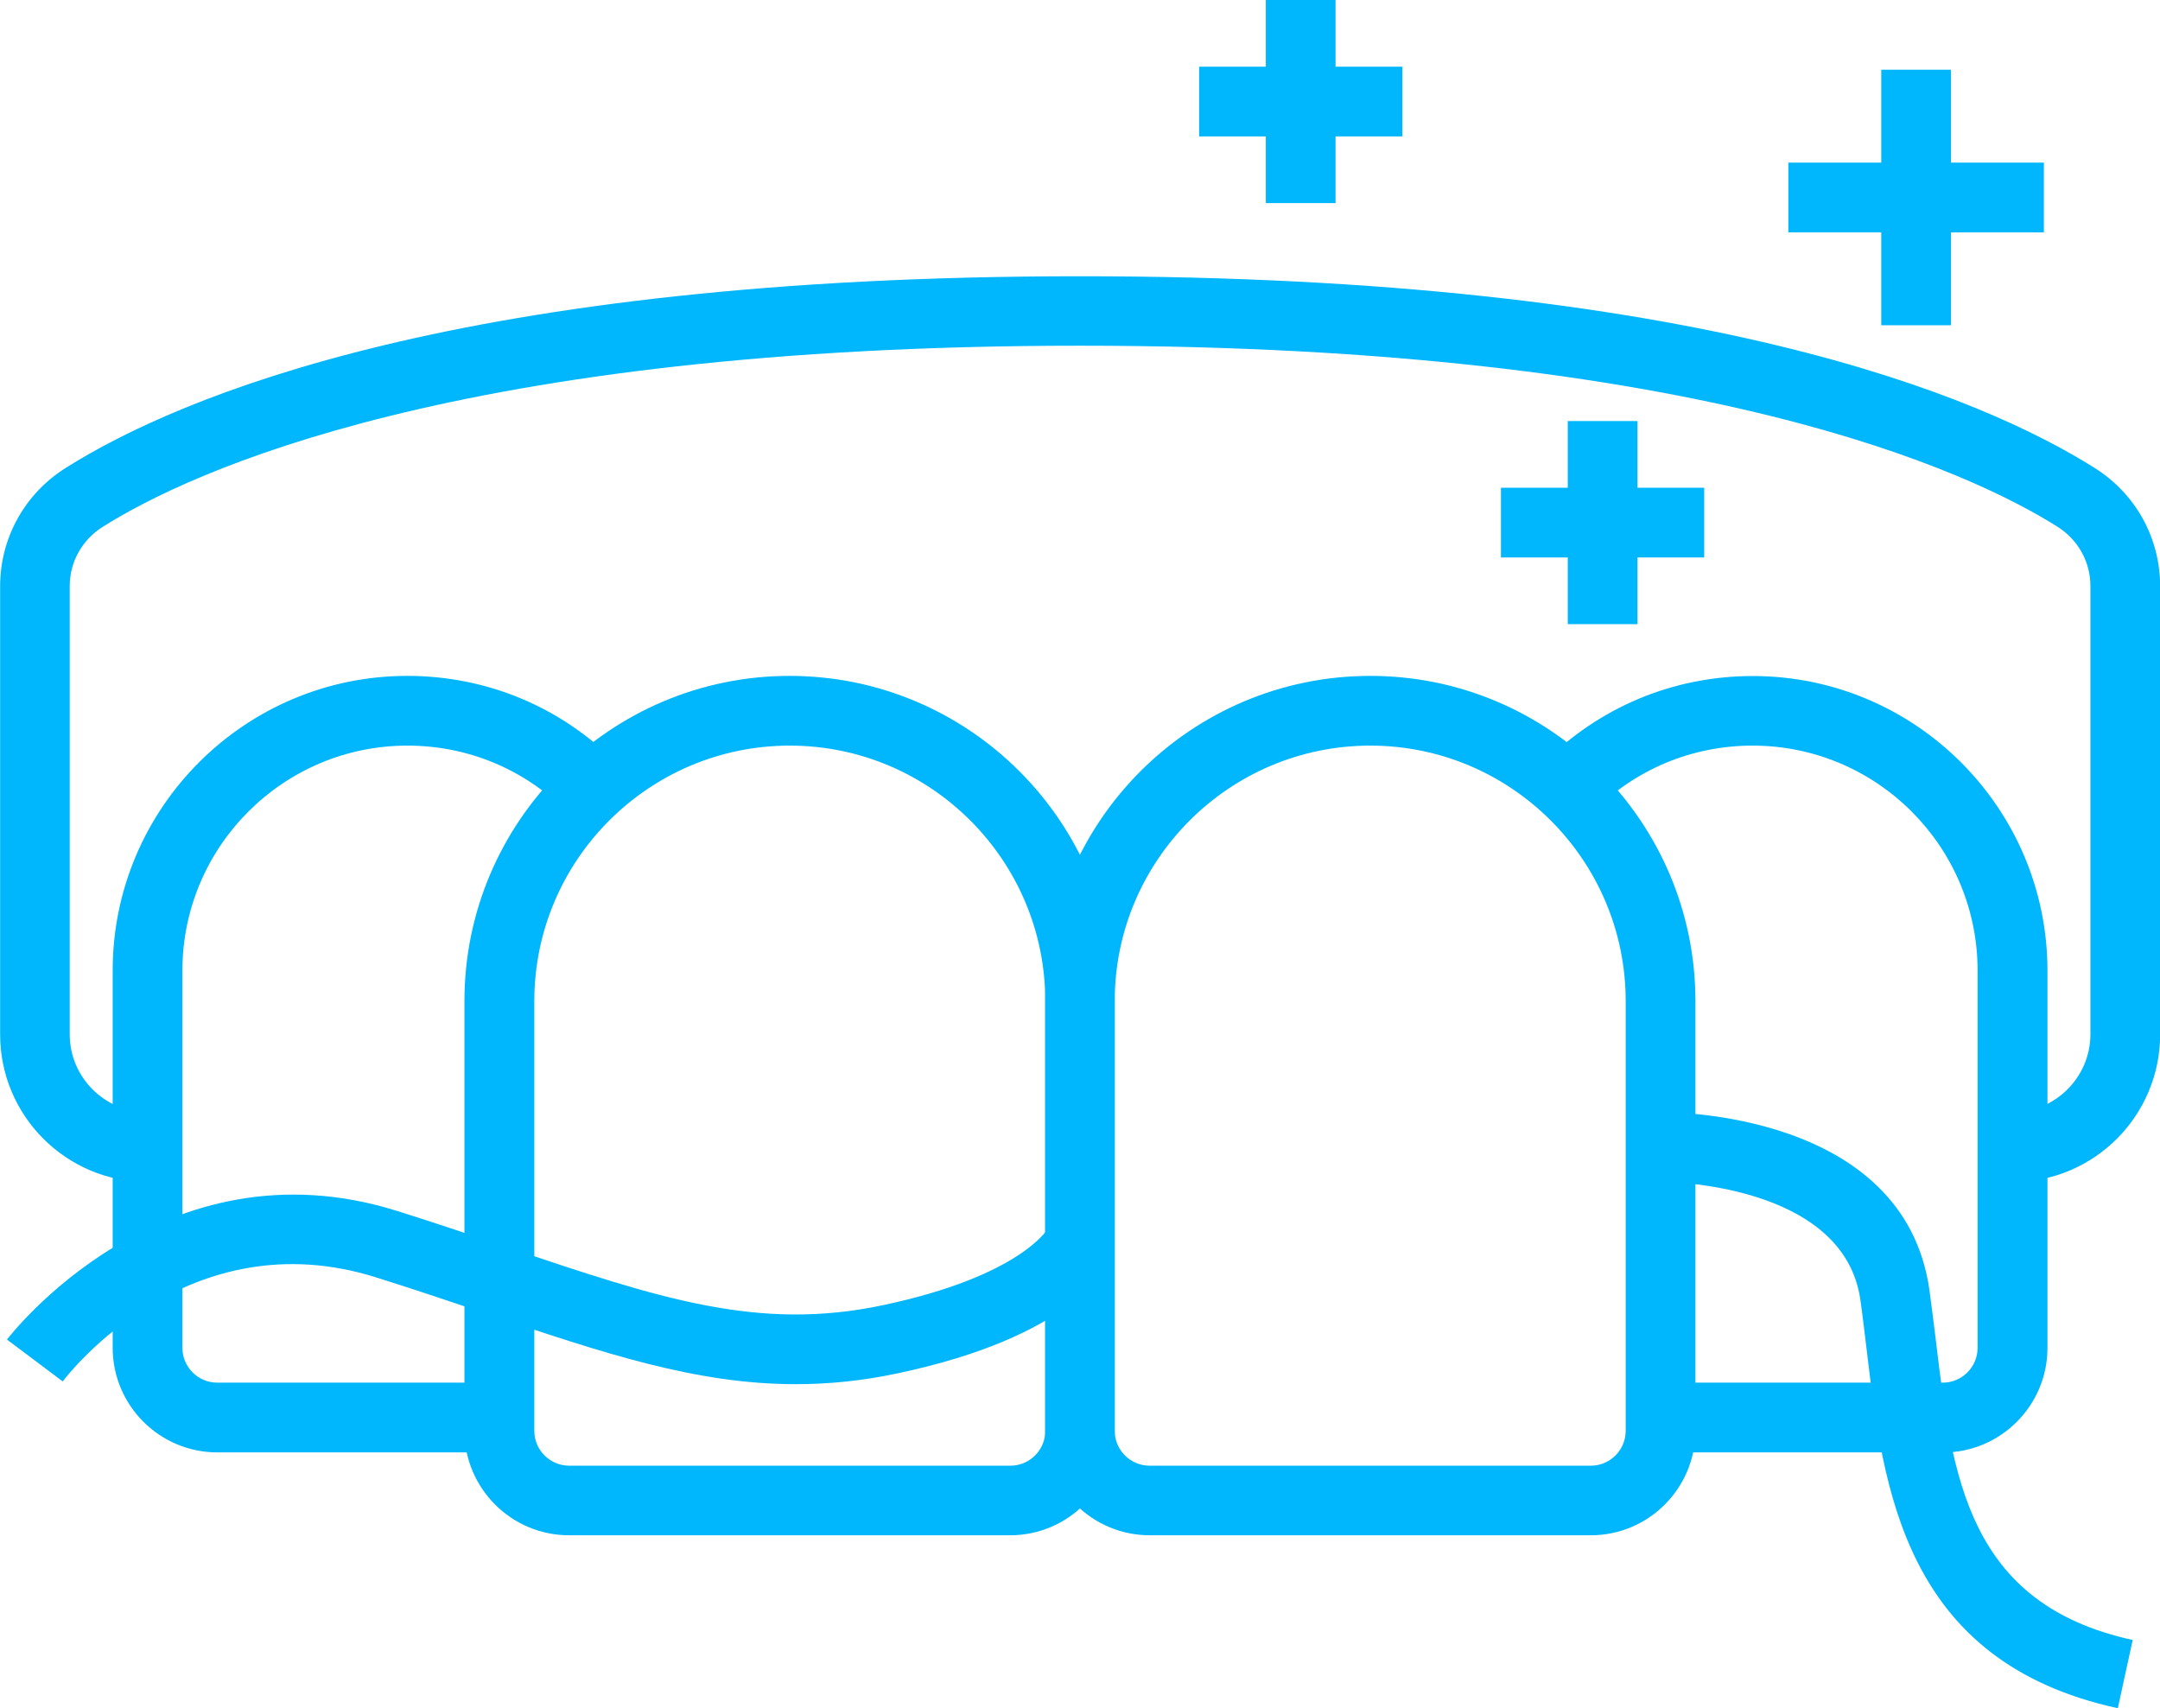 <?xml version="1.0" encoding="UTF-8"?>
<svg id="Layer_2" data-name="Layer 2" xmlns="http://www.w3.org/2000/svg" viewBox="0 0 157.38 124.47">
  <defs>
    <style>
      .cls-1 {
        fill: #00b6fd;
      }
    </style>
  </defs>
  <g id="Layer_1-2" data-name="Layer 1">
    <g>
      <g>
        <path class="cls-1" d="M36.38,105.83H15.83c-4.2,0-7.62-3.42-7.62-7.62v-27.49c0-11.84,9.63-21.47,21.47-21.47,5.74,0,11.13,2.23,15.18,6.29l-3.59,3.59c-3.1-3.1-7.21-4.8-11.59-4.8-9.04,0-16.39,7.36-16.39,16.39v27.49c0,1.4,1.14,2.54,2.54,2.54h20.55v5.08Z"/>
        <path class="cls-1" d="M141.55,105.83h-20.55v-5.08h20.55c1.4,0,2.54-1.14,2.54-2.54v-27.49c0-9.04-7.35-16.39-16.39-16.39-4.42,0-8.57,1.73-11.67,4.88l-3.61-3.56c4.07-4.12,9.5-6.39,15.29-6.39,11.84,0,21.47,9.63,21.47,21.47v27.49c0,4.2-3.42,7.62-7.62,7.62Z"/>
        <path class="cls-1" d="M115.92,111.87h-32.15c-4.2,0-7.62-3.42-7.62-7.62v-31.31c0-13.06,10.63-23.69,23.69-23.69s23.69,10.63,23.69,23.69v31.31c0,4.2-3.42,7.62-7.62,7.62ZM99.84,54.33c-10.27,0-18.62,8.35-18.62,18.62v31.31c0,1.4,1.14,2.54,2.54,2.54h32.15c1.4,0,2.54-1.14,2.54-2.54v-31.31c0-10.27-8.35-18.62-18.61-18.62Z"/>
        <path class="cls-1" d="M73.61,111.87h-32.15c-4.2,0-7.62-3.42-7.62-7.62v-31.31c0-13.06,10.63-23.69,23.69-23.69s23.69,10.63,23.69,23.69v31.31c0,4.2-3.42,7.62-7.62,7.62ZM57.54,54.33c-10.26,0-18.61,8.35-18.61,18.62v31.31c0,1.4,1.14,2.54,2.54,2.54h32.15c1.4,0,2.54-1.14,2.54-2.54v-31.31c0-10.27-8.35-18.62-18.62-18.62Z"/>
        <path class="cls-1" d="M146.63,86.12v-5.08c3.13,0,5.68-2.55,5.68-5.68v-32.66c0-1.76-.9-3.37-2.4-4.32-6.3-3.97-25.84-13.19-71.21-13.19S13.78,34.42,7.48,38.39c-1.5.95-2.4,2.56-2.4,4.32v32.66c0,3.13,2.55,5.68,5.68,5.68v5.08c-5.93,0-10.75-4.82-10.75-10.75v-32.66c0-3.51,1.78-6.73,4.77-8.62,8.28-5.22,28.91-13.97,73.92-13.97s65.63,8.75,73.92,13.97c2.99,1.88,4.77,5.1,4.77,8.62v32.66c0,5.93-4.82,10.75-10.75,10.75Z"/>
      </g>
      <path class="cls-1" d="M57.98,100.86c-7.29,0-14.04-2.27-22.58-5.15-2.47-.83-5.1-1.72-7.96-2.62-13.7-4.33-22.51,7.08-22.87,7.57l-4.06-3.05c.11-.15,11.3-14.78,28.46-9.36,2.89.91,5.55,1.81,8.05,2.65,10.97,3.69,18.22,6.14,27.33,4.2,10.07-2.13,12.03-5.6,12.05-5.64l4.65,2.03c-.39.96-2.98,5.9-15.65,8.58-2.58.55-5.03.79-7.42.79Z"/>
      <path class="cls-1" d="M154.3,124.47c-15.57-3.39-17.08-15.98-18.29-26.1-.15-1.23-.29-2.46-.46-3.65-1.22-8.62-14.48-8.61-14.52-8.6l-.06-5.08c.7-.01,17.77-.07,19.61,12.96.17,1.23.32,2.49.48,3.76,1.18,9.83,2.3,19.11,14.33,21.74l-1.08,4.96Z"/>
      <g>
        <rect class="cls-1" x="109.36" y="35.54" width="14.81" height="5.08"/>
        <rect class="cls-1" x="114.23" y="30.68" width="5.08" height="14.8"/>
      </g>
      <g>
        <rect class="cls-1" x="87.37" y="4.86" width="14.81" height="5.08"/>
        <rect class="cls-1" x="92.23" width="5.08" height="14.8"/>
      </g>
      <rect class="cls-1" x="130.3" y="11.85" width="18.62" height="5.08"/>
      <rect class="cls-1" x="137.07" y="5.08" width="5.08" height="18.62"/>
    </g>
  </g>
</svg>